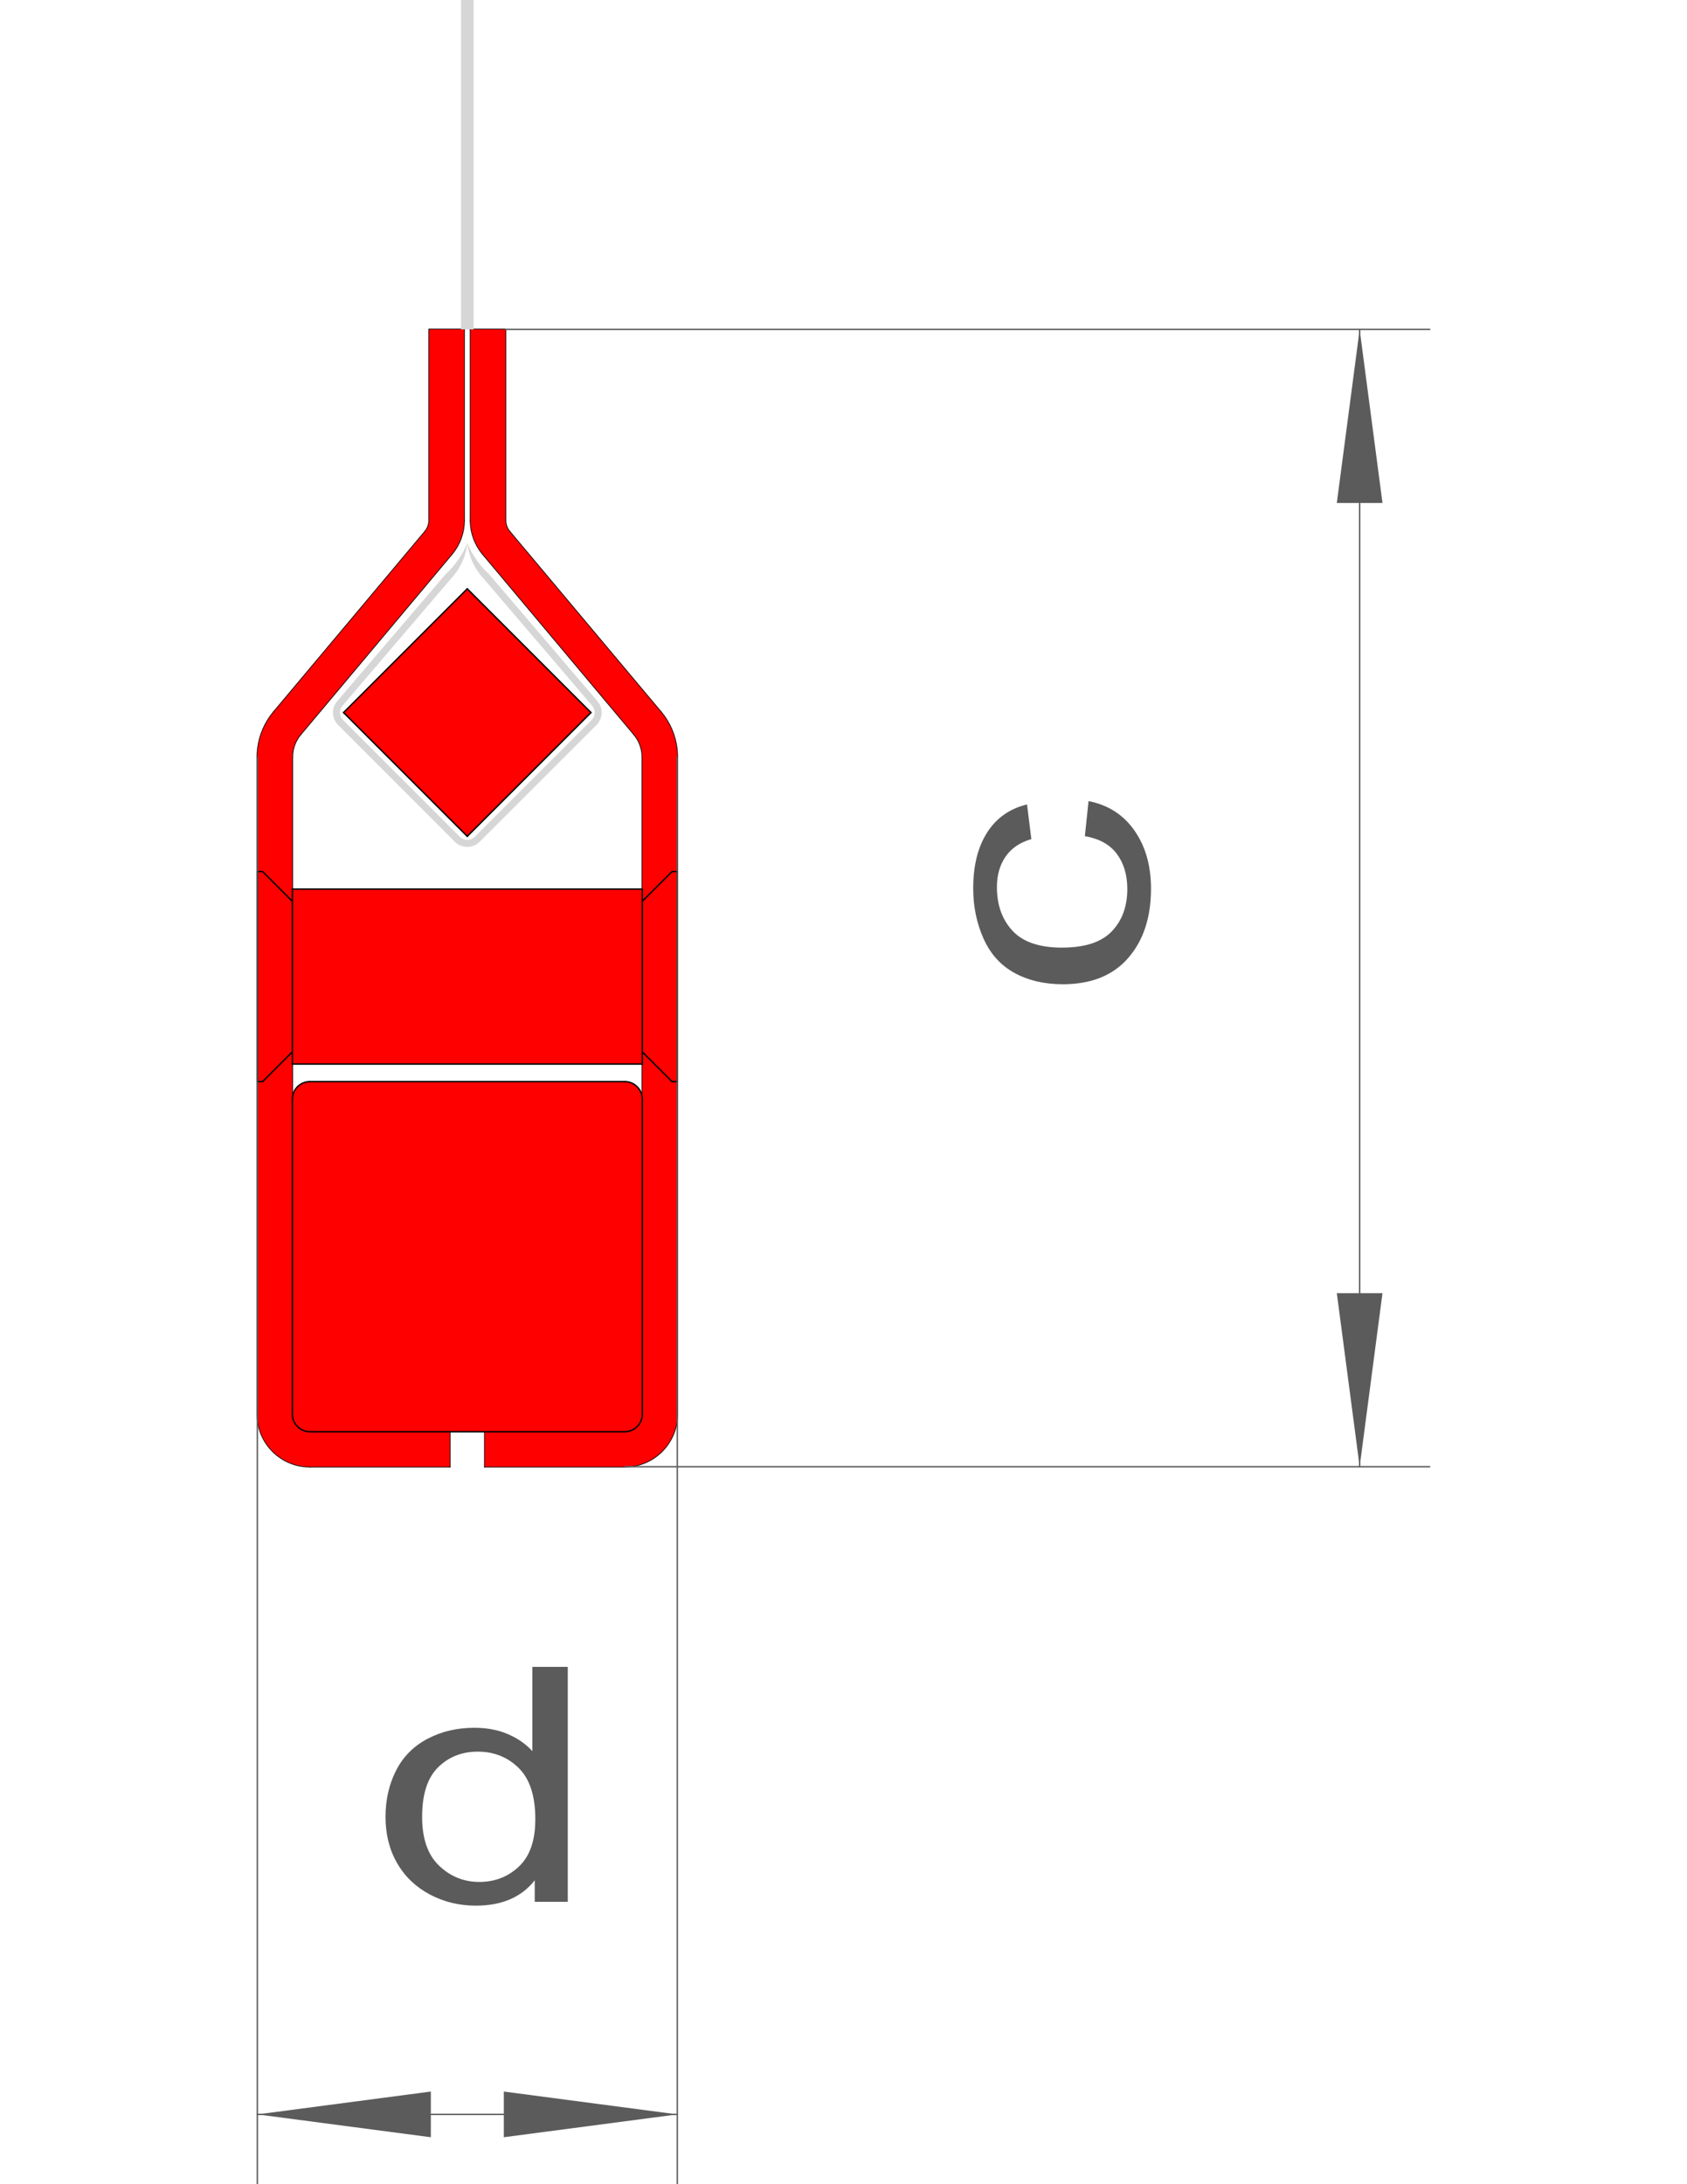 <?xml version="1.0" encoding="utf-8"?>
<!-- Generator: Adobe Illustrator 16.0.0, SVG Export Plug-In . SVG Version: 6.00 Build 0)  -->
<!DOCTYPE svg PUBLIC "-//W3C//DTD SVG 1.1//EN" "http://www.w3.org/Graphics/SVG/1.1/DTD/svg11.dtd">
<svg version="1.1" xmlns="http://www.w3.org/2000/svg" xmlns:xlink="http://www.w3.org/1999/xlink" x="0px" y="0px" width="612px"
	 height="792px" viewBox="0 0 612 792" enable-background="new 0 0 612 792" xml:space="preserve">
<g id="BLECH">
	<g id="ARC">
		
			<path fill="none" stroke="#000000" stroke-width="0.51" stroke-linecap="round" stroke-linejoin="round" stroke-miterlimit="10" d="
			M245.7,274.49c0-0.967-0.055-1.933-0.166-2.894"/>
	</g>
	<g id="LINE">
		
			<line fill="none" stroke="#000000" stroke-width="0.51" stroke-linecap="round" stroke-linejoin="round" stroke-miterlimit="10" x1="170.696" y1="119.443" x2="170.696" y2="188.681"/>
	</g>
	<g id="LINE_1_">
		
			<line fill="none" stroke="#000000" stroke-width="0.51" stroke-linecap="round" stroke-linejoin="round" stroke-miterlimit="10" x1="245.7" y1="274.49" x2="245.7" y2="512.795"/>
	</g>
	<g id="LINE_2_">
		
			<line fill="none" stroke="#000000" stroke-width="0.51" stroke-linecap="round" stroke-linejoin="round" stroke-miterlimit="10" x1="183.39" y1="119.443" x2="170.696" y2="119.443"/>
	</g>
	<g id="LINE_3_">
		
			<line fill="none" stroke="#000000" stroke-width="0.51" stroke-linecap="round" stroke-linejoin="round" stroke-miterlimit="10" x1="175.879" y1="519.143" x2="175.879" y2="531.837"/>
	</g>
	<g id="LINE_4_">
		
			<line fill="none" stroke="#000000" stroke-width="0.51" stroke-linecap="round" stroke-linejoin="round" stroke-miterlimit="10" x1="226.658" y1="519.143" x2="175.879" y2="519.143"/>
	</g>
	<g id="LINE_5_">
		
			<line fill="none" stroke="#000000" stroke-width="0.51" stroke-linecap="round" stroke-linejoin="round" stroke-miterlimit="10" x1="233.005" y1="274.49" x2="233.005" y2="512.795"/>
	</g>
	<g id="LINE_6_">
		
			<line fill="none" stroke="#000000" stroke-width="0.51" stroke-linecap="round" stroke-linejoin="round" stroke-miterlimit="10" x1="175.151" y1="200.921" x2="230.036" y2="266.33"/>
	</g>
	<g id="ARC_1_">
		
			<path fill="none" stroke="#000000" stroke-width="0.51" stroke-linecap="round" stroke-linejoin="round" stroke-miterlimit="10" d="
			M233.005,274.49c0-2.984-1.051-5.874-2.97-8.16"/>
	</g>
	<g id="LINE_7_">
		
			<line fill="none" stroke="#000000" stroke-width="0.51" stroke-linecap="round" stroke-linejoin="round" stroke-miterlimit="10" x1="183.39" y1="119.443" x2="183.39" y2="188.681"/>
	</g>
	<g id="LINE_8_">
		
			<line fill="none" stroke="#000000" stroke-width="0.51" stroke-linecap="round" stroke-linejoin="round" stroke-miterlimit="10" x1="184.875" y1="192.761" x2="239.76" y2="258.17"/>
	</g>
	<g id="LINE_9_">
		
			<line fill="none" stroke="#000000" stroke-width="0.51" stroke-linecap="round" stroke-linejoin="round" stroke-miterlimit="10" x1="226.658" y1="531.837" x2="175.879" y2="531.837"/>
	</g>
	<g id="ARC_2_">
		
			<path fill="none" stroke="#000000" stroke-width="0.51" stroke-linecap="round" stroke-linejoin="round" stroke-miterlimit="10" d="
			M245.535,271.596c-0.567-4.945-2.575-9.614-5.774-13.426"/>
	</g>
	<g id="ARC_3_">
		
			<path fill="none" stroke="#000000" stroke-width="0.51" stroke-linecap="round" stroke-linejoin="round" stroke-miterlimit="10" d="
			M226.658,531.837c10.517,0,19.042-8.525,19.042-19.042"/>
	</g>
	<g id="ARC_4_">
		
			<path fill="none" stroke="#000000" stroke-width="0.51" stroke-linecap="round" stroke-linejoin="round" stroke-miterlimit="10" d="
			M226.658,519.143c3.505,0,6.347-2.842,6.347-6.348"/>
	</g>
	<g id="ARC_5_">
		
			<path fill="none" stroke="#000000" stroke-width="0.51" stroke-linecap="round" stroke-linejoin="round" stroke-miterlimit="10" d="
			M170.696,188.681c0,4.477,1.577,8.811,4.455,12.24"/>
	</g>
	<g id="ARC_6_">
		
			<path fill="none" stroke="#000000" stroke-width="0.51" stroke-linecap="round" stroke-linejoin="round" stroke-miterlimit="10" d="
			M183.39,188.681c0,1.492,0.526,2.937,1.485,4.08"/>
	</g>
	<g id="ARC_7_">
		
			<path fill="none" stroke="#000000" stroke-width="0.51" stroke-linecap="round" stroke-linejoin="round" stroke-miterlimit="10" d="
			M93.529,271.596c-0.11,0.961-0.165,1.927-0.165,2.894"/>
	</g>
	<g id="LINE_10_">
		
			<line fill="none" stroke="#000000" stroke-width="0.51" stroke-linecap="round" stroke-linejoin="round" stroke-miterlimit="10" x1="168.369" y1="119.443" x2="168.369" y2="188.681"/>
	</g>
	<g id="LINE_11_">
		
			<line fill="none" stroke="#000000" stroke-width="0.51" stroke-linecap="round" stroke-linejoin="round" stroke-miterlimit="10" x1="93.364" y1="274.49" x2="93.364" y2="512.795"/>
	</g>
	<g id="LINE_12_">
		
			<line fill="none" stroke="#000000" stroke-width="0.51" stroke-linecap="round" stroke-linejoin="round" stroke-miterlimit="10" x1="155.674" y1="119.443" x2="168.369" y2="119.443"/>
	</g>
	<g id="LINE_13_">
		
			<line fill="none" stroke="#000000" stroke-width="0.51" stroke-linecap="round" stroke-linejoin="round" stroke-miterlimit="10" x1="163.185" y1="519.143" x2="163.185" y2="531.837"/>
	</g>
	<g id="LINE_14_">
		
			<line fill="none" stroke="#000000" stroke-width="0.51" stroke-linecap="round" stroke-linejoin="round" stroke-miterlimit="10" x1="112.406" y1="519.143" x2="163.185" y2="519.143"/>
	</g>
	<g id="LINE_15_">
		
			<line fill="none" stroke="#000000" stroke-width="0.51" stroke-linecap="round" stroke-linejoin="round" stroke-miterlimit="10" x1="106.059" y1="274.49" x2="106.059" y2="512.795"/>
	</g>
	<g id="LINE_16_">
		
			<line fill="none" stroke="#000000" stroke-width="0.51" stroke-linecap="round" stroke-linejoin="round" stroke-miterlimit="10" x1="163.914" y1="200.921" x2="109.029" y2="266.33"/>
	</g>
	<g id="ARC_8_">
		
			<path fill="none" stroke="#000000" stroke-width="0.51" stroke-linecap="round" stroke-linejoin="round" stroke-miterlimit="10" d="
			M109.029,266.33c-1.918,2.286-2.97,5.175-2.97,8.16"/>
	</g>
	<g id="LINE_17_">
		
			<line fill="none" stroke="#000000" stroke-width="0.51" stroke-linecap="round" stroke-linejoin="round" stroke-miterlimit="10" x1="155.674" y1="119.443" x2="155.674" y2="188.681"/>
	</g>
	<g id="LINE_18_">
		
			<line fill="none" stroke="#000000" stroke-width="0.51" stroke-linecap="round" stroke-linejoin="round" stroke-miterlimit="10" x1="154.189" y1="192.761" x2="99.304" y2="258.17"/>
	</g>
	<g id="LINE_19_">
		
			<line fill="none" stroke="#000000" stroke-width="0.51" stroke-linecap="round" stroke-linejoin="round" stroke-miterlimit="10" x1="112.406" y1="531.837" x2="163.185" y2="531.837"/>
	</g>
	<g id="ARC_9_">
		
			<path fill="none" stroke="#000000" stroke-width="0.51" stroke-linecap="round" stroke-linejoin="round" stroke-miterlimit="10" d="
			M99.304,258.17c-3.199,3.813-5.208,8.481-5.775,13.426"/>
	</g>
	<g id="ARC_10_">
		
			<path fill="none" stroke="#000000" stroke-width="0.51" stroke-linecap="round" stroke-linejoin="round" stroke-miterlimit="10" d="
			M93.364,512.795c0,10.517,8.525,19.042,19.042,19.042"/>
	</g>
	<g id="ARC_11_">
		
			<path fill="none" stroke="#000000" stroke-width="0.51" stroke-linecap="round" stroke-linejoin="round" stroke-miterlimit="10" d="
			M106.059,512.795c0,3.506,2.842,6.348,6.348,6.348"/>
	</g>
	<g id="ARC_12_">
		
			<path fill="none" stroke="#000000" stroke-width="0.51" stroke-linecap="round" stroke-linejoin="round" stroke-miterlimit="10" d="
			M163.914,200.921c2.877-3.43,4.455-7.763,4.455-12.24"/>
	</g>
	<g id="ARC_13_">
		
			<path fill="none" stroke="#000000" stroke-width="0.51" stroke-linecap="round" stroke-linejoin="round" stroke-miterlimit="10" d="
			M154.189,192.761c0.959-1.143,1.485-2.588,1.485-4.08"/>
	</g>
</g>
<g id="PRIMÄRESYSTEMTEILE">
	<g id="HATCH">
		<path fill-rule="evenodd" clip-rule="evenodd" fill="#FF0000" d="M245.7,274.491c0-0.967-0.056-1.934-0.167-2.895
			c-0.564-4.943-2.572-9.614-5.771-13.426l-54.888-65.408c-0.955-1.144-1.481-2.588-1.481-4.082v-69.238h-12.695v69.238
			c0,4.479,1.574,8.811,4.457,12.239l54.882,65.41c1.921,2.288,2.969,5.176,2.969,8.161v238.304c0,3.506-2.839,6.348-6.348,6.348
			h-50.778v12.694h50.778c10.519,0,19.042-8.522,19.042-19.042V274.491L245.7,274.491z"/>
	</g>
	<g id="HATCH_1_">
		<path fill-rule="evenodd" clip-rule="evenodd" fill="#FF0000" d="M154.19,192.762L99.308,258.17
			c-3.205,3.812-5.213,8.482-5.777,13.426c-0.112,0.961-0.167,1.928-0.167,2.895v238.304c0,10.52,8.523,19.042,19.042,19.042h50.779
			v-12.694h-50.779c-3.502,0-6.347-2.842-6.347-6.348V274.491c0-2.985,1.054-5.873,2.969-8.161l54.889-65.41
			c2.876-3.428,4.457-7.761,4.457-12.239v-69.238h-12.694v69.238C155.678,190.174,155.151,191.619,154.19,192.762L154.19,192.762z"
			/>
	</g>
	<g id="HATCH_2_">
		<path fill-rule="evenodd" clip-rule="evenodd" fill="#FF0000" d="M226.657,519.143c3.509,0,6.348-2.842,6.348-6.348V398.543
			c0-3.505-2.839-6.348-6.348-6.348H112.405c-3.502,0-6.347,2.842-6.347,6.348v114.252c0,3.506,2.845,6.348,6.347,6.348H226.657
			L226.657,519.143z"/>
	</g>
	<g id="HATCH_3_">
		<polygon fill-rule="evenodd" clip-rule="evenodd" fill="#FF0000" points="233.005,322.375 106.058,322.375 106.058,385.848 
			233.005,385.848 233.005,322.375 		"/>
	</g>
	<g id="HATCH_6_">
		<polygon fill-rule="evenodd" clip-rule="evenodd" fill="#FF0000" points="214.391,258.38 169.513,213.5 124.629,258.38 
			169.513,303.264 214.391,258.38 		"/>
	</g>
</g>
<g id="STAHLBAU">
	<g id="ARC_14_">
		
			<path fill="none" stroke="#000000" stroke-width="0.51" stroke-linecap="round" stroke-linejoin="round" stroke-miterlimit="10" d="
			M112.406,392.196c-3.506,0-6.348,2.842-6.348,6.347"/>
	</g>
	<g id="ARC_15_">
		
			<path fill="none" stroke="#000000" stroke-width="0.51" stroke-linecap="round" stroke-linejoin="round" stroke-miterlimit="10" d="
			M226.658,519.143c3.505,0,6.347-2.842,6.347-6.348"/>
	</g>
	<g id="ARC_16_">
		
			<path fill="none" stroke="#000000" stroke-width="0.51" stroke-linecap="round" stroke-linejoin="round" stroke-miterlimit="10" d="
			M233.005,398.543c0-3.505-2.842-6.347-6.347-6.347"/>
	</g>
	<g id="ARC_17_">
		
			<path fill="none" stroke="#000000" stroke-width="0.51" stroke-linecap="round" stroke-linejoin="round" stroke-miterlimit="10" d="
			M106.059,512.795c0,3.506,2.842,6.348,6.348,6.348"/>
	</g>
	<g id="LINE_20_">
		
			<line fill="none" stroke="#000000" stroke-width="0.51" stroke-linecap="round" stroke-linejoin="round" stroke-miterlimit="10" x1="226.658" y1="519.143" x2="112.406" y2="519.143"/>
	</g>
	<g id="LINE_21_">
		
			<line fill="none" stroke="#000000" stroke-width="0.51" stroke-linecap="round" stroke-linejoin="round" stroke-miterlimit="10" x1="112.406" y1="392.196" x2="226.658" y2="392.196"/>
	</g>
	<g id="LINE_22_">
		
			<line fill="none" stroke="#000000" stroke-width="0.51" stroke-linecap="round" stroke-linejoin="round" stroke-miterlimit="10" x1="106.059" y1="398.543" x2="106.059" y2="512.795"/>
	</g>
	<g id="LINE_23_">
		
			<line fill="none" stroke="#000000" stroke-width="0.51" stroke-linecap="round" stroke-linejoin="round" stroke-miterlimit="10" x1="233.005" y1="398.543" x2="233.005" y2="512.795"/>
	</g>
	<g id="LINE_24_">
		
			<line fill="none" stroke="#000000" stroke-width="0.51" stroke-linecap="round" stroke-linejoin="round" stroke-miterlimit="10" x1="106.059" y1="385.849" x2="233.005" y2="385.849"/>
	</g>
	<g id="LINE_25_">
		
			<line fill="none" stroke="#000000" stroke-width="0.51" stroke-linecap="round" stroke-linejoin="round" stroke-miterlimit="10" x1="233.005" y1="385.849" x2="233.005" y2="322.375"/>
	</g>
	<g id="LINE_26_">
		
			<line fill="none" stroke="#000000" stroke-width="0.51" stroke-linecap="round" stroke-linejoin="round" stroke-miterlimit="10" x1="233.005" y1="322.375" x2="106.059" y2="322.375"/>
	</g>
	<g id="LINE_27_">
		
			<line fill="none" stroke="#000000" stroke-width="0.51" stroke-linecap="round" stroke-linejoin="round" stroke-miterlimit="10" x1="106.059" y1="322.375" x2="106.059" y2="385.849"/>
	</g>
	<g id="LINE_28_">
		
			<line fill="none" stroke="#000000" stroke-width="0.51" stroke-linecap="round" stroke-linejoin="round" stroke-miterlimit="10" x1="93.364" y1="316.028" x2="93.364" y2="392.196"/>
	</g>
	<g id="LINE_29_">
		
			<line fill="none" stroke="#000000" stroke-width="0.51" stroke-linecap="round" stroke-linejoin="round" stroke-miterlimit="10" x1="93.364" y1="316.028" x2="95.268" y2="316.028"/>
	</g>
	<g id="LINE_30_">
		
			<line fill="none" stroke="#000000" stroke-width="0.51" stroke-linecap="round" stroke-linejoin="round" stroke-miterlimit="10" x1="93.364" y1="392.196" x2="95.268" y2="392.196"/>
	</g>
	<g id="LINE_31_">
		
			<line fill="none" stroke="#000000" stroke-width="0.51" stroke-linecap="round" stroke-linejoin="round" stroke-miterlimit="10" x1="106.059" y1="326.818" x2="95.268" y2="316.028"/>
	</g>
	<g id="LINE_32_">
		
			<line fill="none" stroke="#000000" stroke-width="0.51" stroke-linecap="round" stroke-linejoin="round" stroke-miterlimit="10" x1="106.059" y1="381.405" x2="95.268" y2="392.196"/>
	</g>
	<g id="LINE_33_">
		
			<line fill="none" stroke="#000000" stroke-width="0.51" stroke-linecap="round" stroke-linejoin="round" stroke-miterlimit="10" x1="233.005" y1="326.818" x2="243.796" y2="316.028"/>
	</g>
	<g id="LINE_34_">
		
			<line fill="none" stroke="#000000" stroke-width="0.51" stroke-linecap="round" stroke-linejoin="round" stroke-miterlimit="10" x1="233.005" y1="381.405" x2="243.796" y2="392.196"/>
	</g>
	<g id="LINE_35_">
		
			<line fill="none" stroke="#000000" stroke-width="0.51" stroke-linecap="round" stroke-linejoin="round" stroke-miterlimit="10" x1="245.7" y1="392.196" x2="243.796" y2="392.196"/>
	</g>
	<g id="LINE_36_">
		
			<line fill="none" stroke="#000000" stroke-width="0.51" stroke-linecap="round" stroke-linejoin="round" stroke-miterlimit="10" x1="245.7" y1="316.028" x2="243.796" y2="316.028"/>
	</g>
	<g id="LINE_37_">
		
			<line fill="none" stroke="#000000" stroke-width="0.51" stroke-linecap="round" stroke-linejoin="round" stroke-miterlimit="10" x1="245.7" y1="316.028" x2="245.7" y2="392.196"/>
	</g>
	<g id="LINE_51_">
		
			<line fill="none" stroke="#000000" stroke-width="0.51" stroke-linecap="round" stroke-linejoin="round" stroke-miterlimit="10" x1="169.509" y1="303.264" x2="214.392" y2="258.381"/>
	</g>
	<g id="LINE_52_">
		
			<line fill="none" stroke="#000000" stroke-width="0.51" stroke-linecap="round" stroke-linejoin="round" stroke-miterlimit="10" x1="214.392" y1="258.381" x2="169.509" y2="213.499"/>
	</g>
	<g id="LINE_53_">
		
			<line fill="none" stroke="#000000" stroke-width="0.51" stroke-linecap="round" stroke-linejoin="round" stroke-miterlimit="10" x1="169.509" y1="213.499" x2="124.626" y2="258.381"/>
	</g>
	<g id="LINE_54_">
		
			<line fill="none" stroke="#000000" stroke-width="0.51" stroke-linecap="round" stroke-linejoin="round" stroke-miterlimit="10" x1="124.626" y1="258.381" x2="169.509" y2="303.264"/>
	</g>
</g>
<g id="GEWEBE">
	<g id="LINE_38_">
		
			<line fill="none" stroke="#D6D6D6" stroke-width="0" stroke-linecap="round" stroke-linejoin="round" stroke-miterlimit="10" x1="169.532" y1="196.927" x2="169.532" y2="119.443"/>
	</g>
	<g id="LINE_39_">
		
			<line fill="none" stroke="#D6D6D6" stroke-width="0" stroke-linecap="round" stroke-linejoin="round" stroke-miterlimit="10" x1="122.65" y1="262.868" x2="165.021" y2="305.239"/>
	</g>
	<g id="ARC_18_">
		<path fill="none" stroke="#D6D6D6" stroke-width="0" stroke-linecap="round" stroke-linejoin="round" stroke-miterlimit="10" d="
			M122.312,254.257c-2.151,2.519-2.004,6.269,0.338,8.611"/>
	</g>
	<g id="LINE_40_">
		
			<line fill="none" stroke="#D6D6D6" stroke-width="0" stroke-linecap="round" stroke-linejoin="round" stroke-miterlimit="10" x1="161.64" y1="208.208" x2="122.312" y2="254.257"/>
	</g>
	<g id="LINE_41_">
		
			<line fill="none" stroke="#D6D6D6" stroke-width="0" stroke-linecap="round" stroke-linejoin="round" stroke-miterlimit="10" x1="177.424" y1="208.208" x2="216.753" y2="254.257"/>
	</g>
	<g id="LINE_42_">
		
			<line fill="none" stroke="#D6D6D6" stroke-width="0" stroke-linecap="round" stroke-linejoin="round" stroke-miterlimit="10" x1="216.412" y1="262.87" x2="173.995" y2="305.241"/>
	</g>
	<g id="ARC_19_">
		<path fill="none" stroke="#D6D6D6" stroke-width="0" stroke-linecap="round" stroke-linejoin="round" stroke-miterlimit="10" d="
			M216.412,262.87c2.344-2.342,2.493-6.093,0.341-8.613"/>
	</g>
	<g id="ARC_20_">
		<path fill="none" stroke="#D6D6D6" stroke-width="0" stroke-linecap="round" stroke-linejoin="round" stroke-miterlimit="10" d="
			M165.021,305.239c2.478,2.478,6.495,2.479,8.974,0.002"/>
	</g>
	<g id="LINE_43_">
		
			<line fill="none" stroke="#D6D6D6" stroke-width="0" stroke-linecap="round" stroke-linejoin="round" stroke-miterlimit="10" x1="167.247" y1="-0.079" x2="171.817" y2="-0.079"/>
	</g>
	<g id="ARC_21_">
		<path fill="none" stroke="#D6D6D6" stroke-width="0" stroke-linecap="round" stroke-linejoin="round" stroke-miterlimit="10" d="
			M166.816,303.443c1.487,1.487,3.897,1.487,5.385,0.001"/>
	</g>
	<g id="ARC_22_">
		<path fill="none" stroke="#D6D6D6" stroke-width="0" stroke-linecap="round" stroke-linejoin="round" stroke-miterlimit="10" d="
			M124.242,255.906c-1.291,1.511-1.202,3.761,0.203,5.167"/>
	</g>
	<g id="LINE_44_">
		
			<line fill="none" stroke="#D6D6D6" stroke-width="0" stroke-linecap="round" stroke-linejoin="round" stroke-miterlimit="10" x1="124.445" y1="261.072" x2="166.816" y2="303.443"/>
	</g>
	<g id="LINE_45_">
		
			<line fill="none" stroke="#D6D6D6" stroke-width="0" stroke-linecap="round" stroke-linejoin="round" stroke-miterlimit="10" x1="214.618" y1="261.074" x2="172.201" y2="303.445"/>
	</g>
	<g id="ARC_23_">
		<path fill="none" stroke="#D6D6D6" stroke-width="0" stroke-linecap="round" stroke-linejoin="round" stroke-miterlimit="10" d="
			M214.618,261.074c1.407-1.405,1.496-3.656,0.205-5.168"/>
	</g>
	<g id="LINE_46_">
		
			<line fill="none" stroke="#D6D6D6" stroke-width="0" stroke-linecap="round" stroke-linejoin="round" stroke-miterlimit="10" x1="175.493" y1="209.857" x2="214.822" y2="255.906"/>
	</g>
	<g id="LINE_47_">
		
			<line fill="none" stroke="#D6D6D6" stroke-width="0" stroke-linecap="round" stroke-linejoin="round" stroke-miterlimit="10" x1="163.571" y1="209.857" x2="124.242" y2="255.906"/>
	</g>
	<g id="ARC_24_">
		<path fill="none" stroke="#D6D6D6" stroke-width="0" stroke-linecap="round" stroke-linejoin="round" stroke-miterlimit="10" d="
			M163.571,209.857c3.352-3.54,5.447-8.083,5.961-12.93"/>
	</g>
	<g id="ARC_25_">
		<path fill="none" stroke="#D6D6D6" stroke-width="0" stroke-linecap="round" stroke-linejoin="round" stroke-miterlimit="10" d="
			M169.532,196.927c0.515,4.847,2.609,9.391,5.961,12.93"/>
	</g>
	<g id="LINE_48_">
		
			<line fill="none" stroke="#D6D6D6" stroke-width="0" stroke-linecap="round" stroke-linejoin="round" stroke-miterlimit="10" x1="167.247" y1="119.443" x2="171.817" y2="119.443"/>
	</g>
	<g id="LINE_49_">
		
			<line fill="none" stroke="#D6D6D6" stroke-width="0" stroke-linecap="round" stroke-linejoin="round" stroke-miterlimit="10" x1="167.247" y1="119.443" x2="167.247" y2="-0.079"/>
	</g>
	<g id="LINE_50_">
		
			<line fill="none" stroke="#D6D6D6" stroke-width="0" stroke-linecap="round" stroke-linejoin="round" stroke-miterlimit="10" x1="171.817" y1="119.443" x2="171.817" y2="-0.079"/>
	</g>
	<g id="ARC_26_">
		<path fill="none" stroke="#D6D6D6" stroke-width="0" stroke-linecap="round" stroke-linejoin="round" stroke-miterlimit="10" d="
			M161.64,208.208c3.425-3.138,6.119-6.989,7.892-11.281"/>
	</g>
	<g id="ARC_27_">
		<path fill="none" stroke="#D6D6D6" stroke-width="0" stroke-linecap="round" stroke-linejoin="round" stroke-miterlimit="10" d="
			M169.532,196.927c1.773,4.292,4.467,8.144,7.892,11.281"/>
	</g>
	<g id="HATCH_4_">
		<polygon fill-rule="evenodd" clip-rule="evenodd" fill="#D6D6D6" points="171.819,119.442 171.819,-0.079 167.244,-0.079 
			167.244,119.442 171.819,119.442 		"/>
	</g>
	<g id="HATCH_5_">
		<path fill-rule="evenodd" clip-rule="evenodd" fill="#D6D6D6" d="M165.019,305.239c2.479,2.476,6.496,2.479,8.975,0.003
			l42.417-42.37c2.343-2.343,2.492-6.093,0.341-8.613l-39.33-46.049c-3.422-3.139-6.118-6.989-7.891-11.281
			c0.515,4.847,2.61,9.391,5.963,12.93l39.33,46.049c1.29,1.513,1.203,3.763-0.205,5.167l-42.417,42.371
			c-1.488,1.487-3.899,1.487-5.387,0l-42.374-42.371c-1.401-1.407-1.494-3.657-0.198-5.167l39.33-46.049
			c3.347-3.539,5.442-8.083,5.957-12.93c-1.772,4.292-4.469,8.142-7.891,11.281l-39.33,46.049c-2.151,2.517-2.002,6.267,0.341,8.61
			L165.019,305.239L165.019,305.239z"/>
	</g>
</g>
<g id="BEMASSUNG_FERTIGUNG">
	<g id="INSERT">
		<g id="LINE_55_">
			
				<line fill="none" stroke="#5B5B5B" stroke-width="0.51" stroke-linecap="round" stroke-linejoin="round" stroke-miterlimit="10" x1="93.364" y1="766.689" x2="245.7" y2="766.689"/>
		</g>
		<g id="LINE_56_">
			
				<line fill="none" stroke="#5B5B5B" stroke-width="0.51" stroke-linecap="round" stroke-linejoin="round" stroke-miterlimit="10" x1="93.364" y1="274.49" x2="93.364" y2="792.078"/>
		</g>
		<g id="LINE_57_">
			
				<line fill="none" stroke="#5B5B5B" stroke-width="0.51" stroke-linecap="round" stroke-linejoin="round" stroke-miterlimit="10" x1="245.7" y1="274.49" x2="245.7" y2="792.078"/>
		</g>
		<g id="SOLID">
			<polygon fill="#5B5B5B" points="93.364,766.689 156.294,758.404 156.294,774.974 			"/>
		</g>
		<g id="SOLID_1_">
			<polygon fill="#5B5B5B" points="245.7,766.689 182.77,774.974 182.77,758.404 			"/>
		</g>
		<g id="MTEXT">
			<g>
				<path fill="#5B5B5B" d="M193.984,689.604v-7.787c-4.834,6.122-11.942,9.182-21.321,9.182c-6.078,0-11.666-1.356-16.762-4.067
					c-5.097-2.712-9.045-6.499-11.845-11.361c-2.8-4.861-4.2-10.45-4.2-16.765c0-6.16,1.268-11.748,3.805-16.766
					c2.536-5.017,6.341-8.862,11.414-11.535c5.072-2.673,10.744-4.01,17.014-4.01c4.594,0,8.687,0.784,12.276,2.354
					s6.508,3.613,8.758,6.131v-30.566h12.85v85.191H193.984z M153.137,658.805c0,7.903,2.057,13.812,6.174,17.724
					c4.116,3.913,8.974,5.869,14.573,5.869c5.646,0,10.445-1.868,14.393-5.607c3.948-3.738,5.923-9.443,5.923-17.114
					c0-8.445-2.01-14.644-6.03-18.596c-4.02-3.951-8.974-5.927-14.86-5.927c-5.743,0-10.542,1.898-14.393,5.694
					C155.063,644.646,153.137,650.631,153.137,658.805z"/>
			</g>
		</g>
	</g>
	<g id="INSERT_1_">
		<g id="LINE_58_">
			
				<line fill="none" stroke="#5B5B5B" stroke-width="0.51" stroke-linecap="round" stroke-linejoin="round" stroke-miterlimit="10" x1="493.247" y1="531.837" x2="493.247" y2="119.443"/>
		</g>
		<g id="LINE_59_">
			
				<line fill="none" stroke="#5B5B5B" stroke-width="0.51" stroke-linecap="round" stroke-linejoin="round" stroke-miterlimit="10" x1="226.658" y1="531.837" x2="518.636" y2="531.837"/>
		</g>
		<g id="LINE_60_">
			
				<line fill="none" stroke="#5B5B5B" stroke-width="0.51" stroke-linecap="round" stroke-linejoin="round" stroke-miterlimit="10" x1="183.39" y1="119.443" x2="518.636" y2="119.443"/>
		</g>
		<g id="SOLID_2_">
			<polygon fill="#5B5B5B" points="493.247,531.837 484.962,468.907 501.531,468.907 			"/>
		</g>
		<g id="SOLID_3_">
			<polygon fill="#5B5B5B" points="493.247,119.443 501.531,182.374 484.962,182.374 			"/>
		</g>
		<g id="MTEXT_1_">
			<g>
				<path fill="#5B5B5B" d="M393.556,303.187l1.337-12.708c7.089,1.389,12.639,4.943,16.648,10.663
					c4.01,5.72,6.015,12.744,6.015,21.073c0,10.436-2.76,18.824-8.281,25.166c-5.521,6.343-13.433,9.513-23.738,9.513
					c-6.663,0-12.494-1.364-17.491-4.092c-4.998-2.729-8.746-6.88-11.245-12.458c-2.498-5.576-3.748-11.643-3.748-18.201
					c0-8.28,1.695-15.053,5.085-20.319c3.391-5.265,8.204-8.64,14.44-10.124l1.569,12.565c-4.146,1.197-7.264,3.315-9.356,6.354
					c-2.092,3.04-3.138,6.713-3.138,11.021c0,6.51,1.889,11.8,5.666,15.868c3.777,4.069,9.754,6.103,17.928,6.103
					c8.291,0,14.315-1.962,18.072-5.888c3.758-3.924,5.637-9.046,5.637-15.365c0-5.073-1.258-9.31-3.777-12.709
					C402.66,306.25,398.786,304.097,393.556,303.187z"/>
			</g>
		</g>
	</g>
</g>
</svg>
